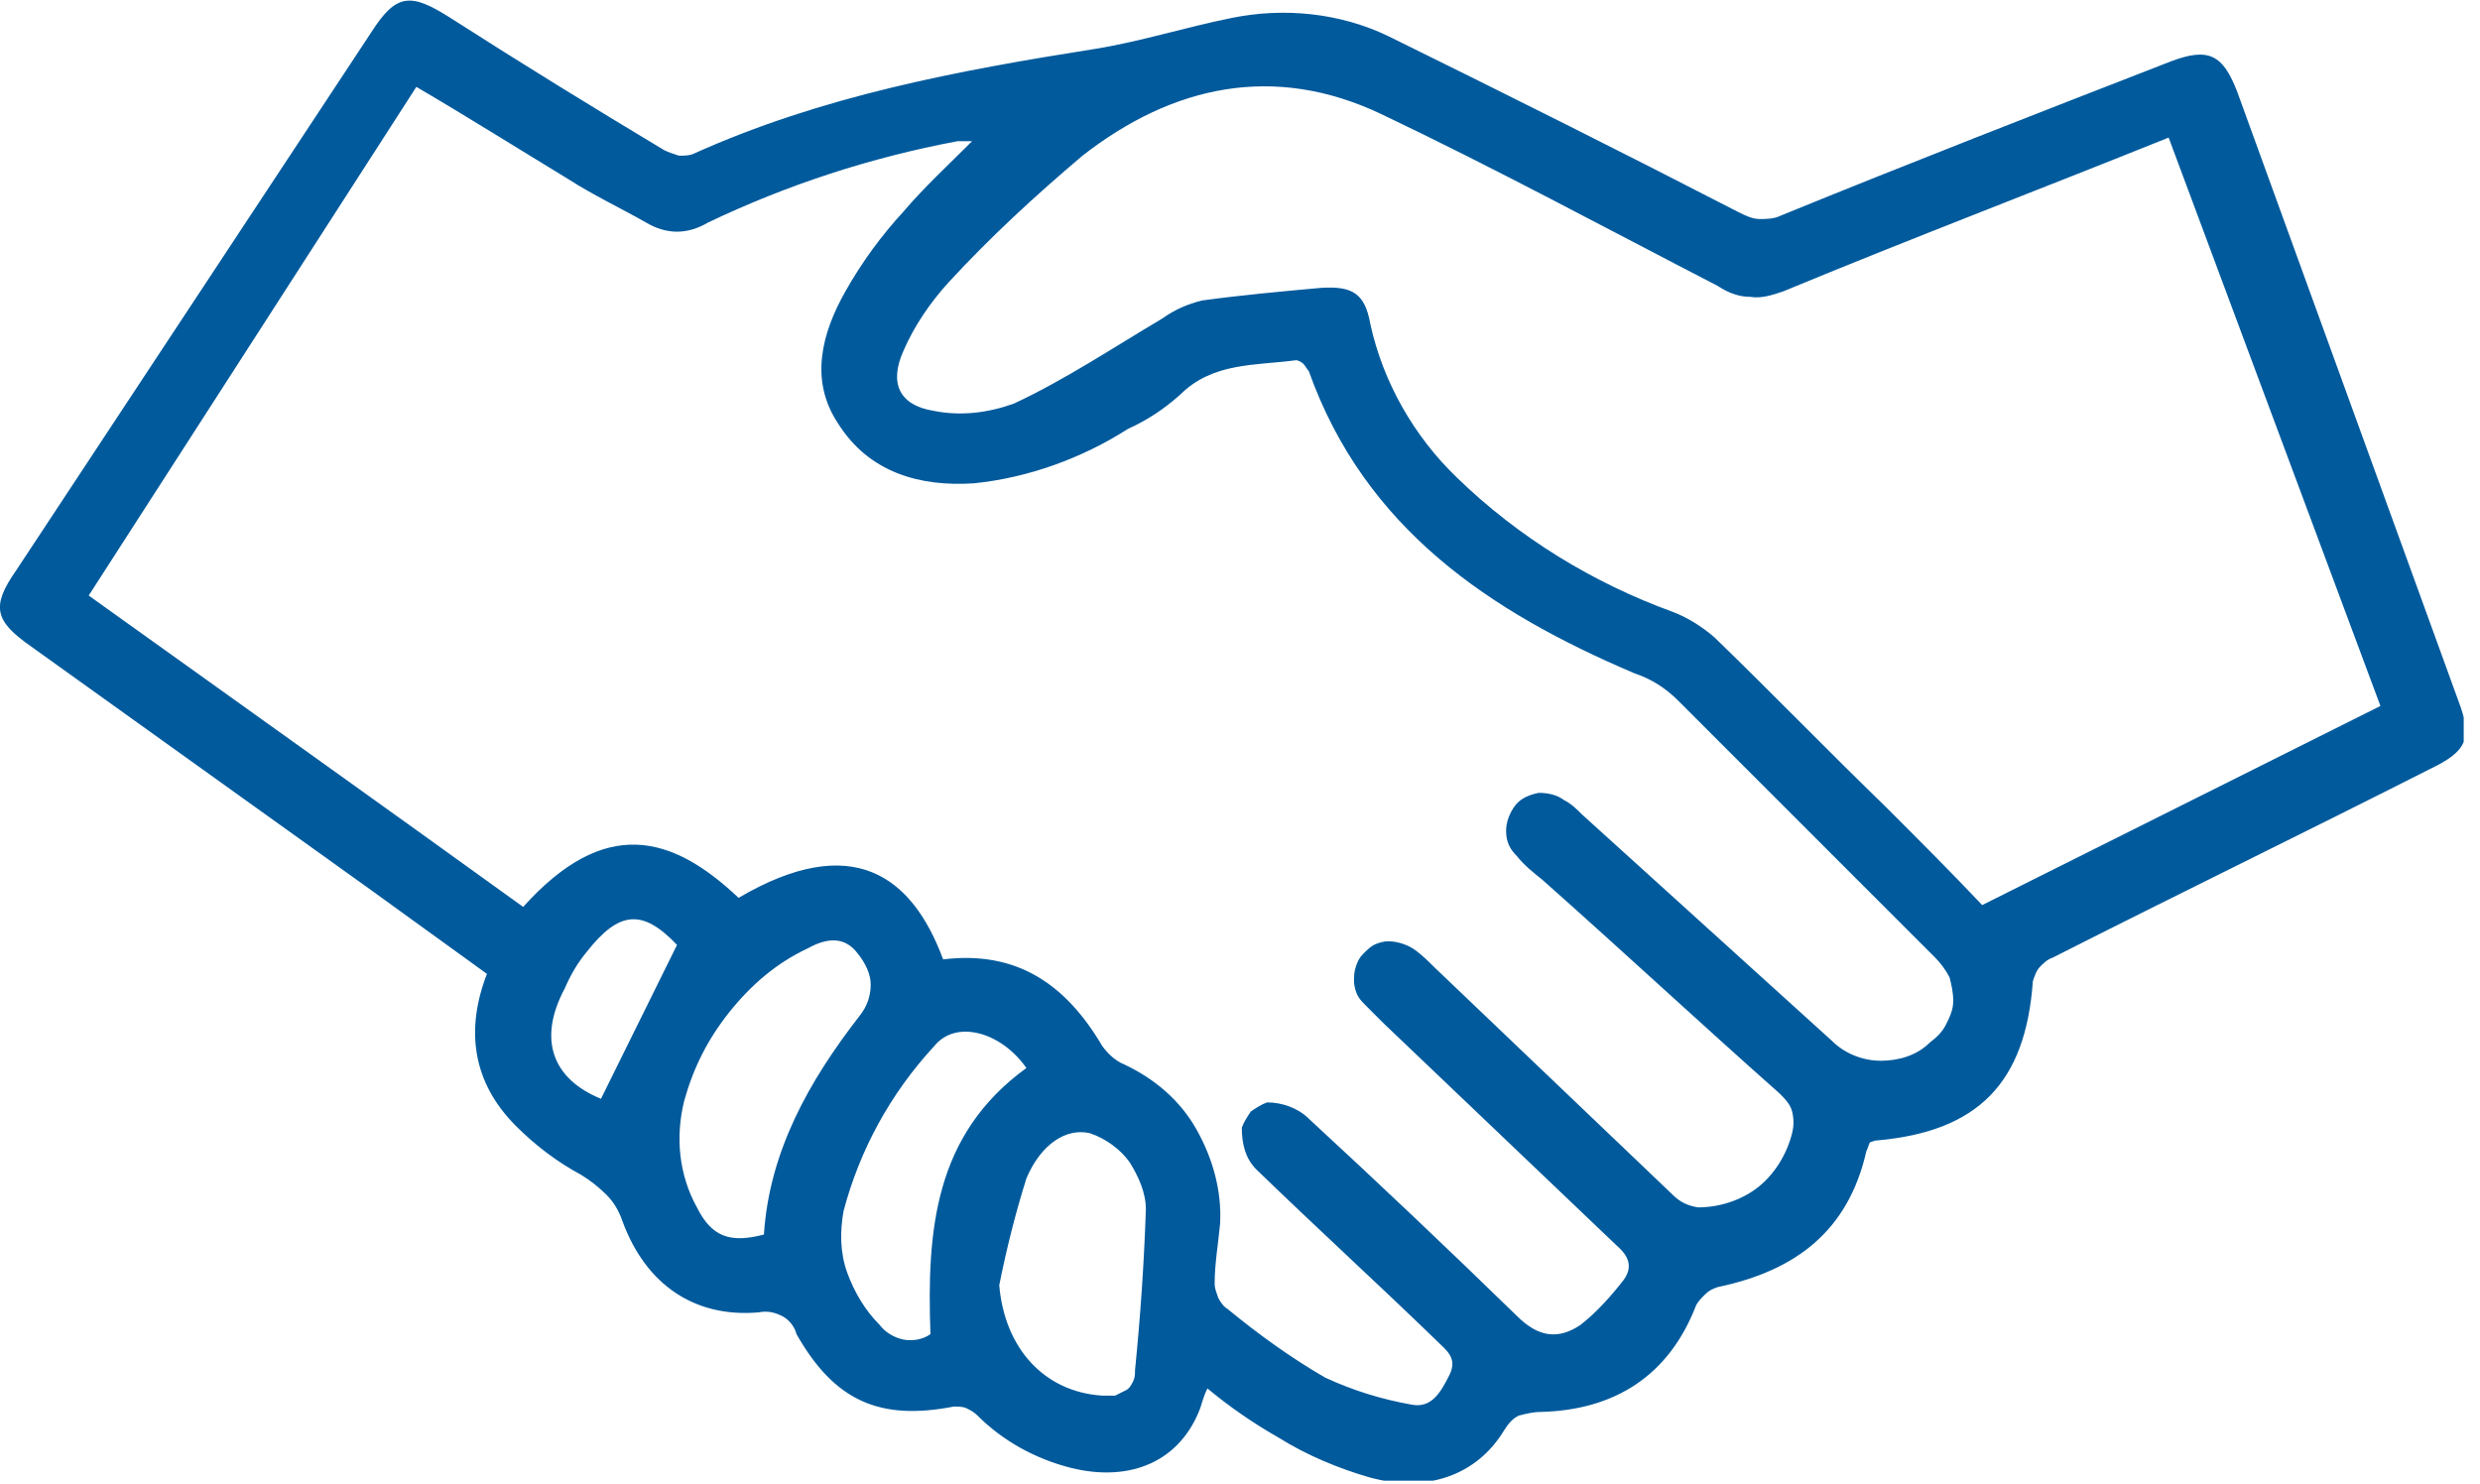 <?xml version="1.0" encoding="UTF-8"?> <!-- Generator: Adobe Illustrator 24.0.1, SVG Export Plug-In . SVG Version: 6.00 Build 0) --> <svg xmlns="http://www.w3.org/2000/svg" xmlns:xlink="http://www.w3.org/1999/xlink" id="Слой_1" x="0px" y="0px" viewBox="0 0 137 82" style="enable-background:new 0 0 137 82;" xml:space="preserve"> <style type="text/css"> .st0{clip-path:url(#SVGID_2_);} .st1{fill:#005A9C;} </style> <g> <defs> <rect id="SVGID_1_" y="0" width="136.1" height="81.8"></rect> </defs> <clipPath id="SVGID_2_"> <use xlink:href="#SVGID_1_" style="overflow:visible;"></use> </clipPath> <g class="st0"> <path class="st1" d="M26.9,53.8l-6.5-4.7L1.7,35.7c-2-1.4-2.2-2.2-0.8-4.2L20.5,1.8c1.4-2.2,2.2-2.2,4.4-0.8 c3.9,2.5,7.8,4.9,11.8,7.3c0.2,0.1,0.5,0.2,0.8,0.3c0.3,0,0.6,0,0.8-0.1c7.1-3.2,14.6-4.6,22.2-5.8c2.5-0.4,5-1.2,7.5-1.7 c2.9-0.6,6-0.3,8.7,1c6.5,3.2,12.9,6.4,19.3,9.7c0.4,0.2,0.8,0.4,1.2,0.4c0.4,0,0.8,0,1.2-0.2c7.1-2.9,14.3-5.7,21.5-8.5 c2.1-0.8,2.9-0.4,3.7,1.7l12.2,33.6c0.8,2.1,0.5,2.8-1.6,3.8c-6.9,3.5-13.9,6.9-20.8,10.4c-0.3,0.1-0.5,0.3-0.7,0.5 s-0.3,0.5-0.4,0.8c-0.4,5.6-3,8.3-8.6,8.8c-0.2,0-0.3,0.1-0.4,0.1c-0.1,0.2-0.1,0.3-0.2,0.5c-1,4.4-3.9,6.6-8.2,7.5 c-0.3,0.1-0.5,0.2-0.7,0.4c-0.2,0.2-0.4,0.4-0.5,0.6c-1.5,3.9-4.5,5.8-8.6,5.9c-0.4,0-0.8,0.1-1.2,0.2c-0.4,0.2-0.6,0.5-0.8,0.8 c-1.5,2.5-4.3,3.5-7.5,2.6c-1.7-0.5-3.4-1.2-5-2.2c-1.4-0.8-2.7-1.7-3.9-2.7c-0.2,0.4-0.3,0.8-0.4,1.1c-1.1,2.9-3.8,4.1-7.1,3.3 c-2-0.5-3.8-1.5-5.2-2.9c-0.2-0.2-0.4-0.3-0.6-0.4c-0.2-0.1-0.5-0.1-0.7-0.1c-4.1,0.8-6.6-0.3-8.7-4c-0.1-0.4-0.4-0.8-0.8-1 c-0.4-0.2-0.8-0.3-1.3-0.2c-3.5,0.3-6.2-1.5-7.5-5c-0.2-0.6-0.5-1.1-0.9-1.5c-0.4-0.4-0.9-0.8-1.4-1.1c-1.3-0.7-2.5-1.6-3.6-2.7 C26.1,59.8,25.7,56.9,26.9,53.8z M52.1,53c4.1-0.5,6.8,1.4,8.8,4.8c0.3,0.4,0.7,0.8,1.2,1c1.7,0.8,3.1,2,4,3.6 c0.9,1.6,1.4,3.4,1.3,5.2c-0.1,1.1-0.3,2.2-0.3,3.3c0,0.3,0.1,0.5,0.2,0.8c0.1,0.2,0.3,0.5,0.5,0.6c1.7,1.4,3.5,2.7,5.4,3.8 c1.5,0.7,3.1,1.2,4.8,1.5c1.1,0.2,1.6-0.7,2.1-1.7c0.4-0.9-0.2-1.3-0.7-1.8c-3.3-3.2-6.7-6.3-10-9.5c-0.6-0.6-0.8-1.4-0.8-2.3 c0.1-0.3,0.3-0.6,0.5-0.9c0.3-0.2,0.6-0.4,0.9-0.5c0.8,0,1.7,0.3,2.3,0.9c3.9,3.6,7.7,7.2,11.5,10.9c1.2,1.2,2.3,1.3,3.5,0.5 c0.9-0.7,1.7-1.6,2.4-2.5c0.5-0.7,0.3-1.3-0.4-1.9c-4.3-4.1-8.6-8.2-12.9-12.3c-0.3-0.3-0.6-0.6-0.9-0.9c-0.2-0.2-0.4-0.4-0.5-0.6 c-0.1-0.2-0.2-0.5-0.2-0.8c0-0.3,0-0.5,0.1-0.8c0.1-0.3,0.2-0.5,0.4-0.7c0.2-0.2,0.4-0.4,0.6-0.5s0.5-0.2,0.8-0.2 c0.5,0,1.1,0.2,1.5,0.5c0.4,0.3,0.7,0.6,1,0.9c4.4,4.2,8.8,8.4,13.2,12.6c0.4,0.4,0.8,0.6,1.4,0.7c1.2,0,2.4-0.4,3.3-1.1 c0.9-0.7,1.6-1.8,1.9-3c0.1-0.4,0.1-0.8,0-1.2c-0.1-0.4-0.4-0.7-0.7-1c-4.4-3.9-8.7-7.9-13.1-11.8c-0.5-0.4-1-0.8-1.4-1.3 c-0.4-0.4-0.6-0.8-0.6-1.4c0-0.5,0.2-1,0.5-1.4c0.3-0.4,0.8-0.6,1.3-0.7c0.5,0,1,0.1,1.4,0.4c0.4,0.2,0.7,0.5,1,0.8l13.8,12.5 c0.7,0.7,1.7,1.1,2.7,1.1c1,0,2-0.3,2.7-1c0.4-0.3,0.7-0.6,0.9-1c0.2-0.4,0.4-0.8,0.4-1.3c0-0.5-0.1-0.9-0.2-1.3 c-0.2-0.4-0.5-0.8-0.8-1.1c-4.7-4.7-9.5-9.5-14.2-14.2c-0.7-0.7-1.5-1.2-2.4-1.5c-8-3.4-14.9-8-18-16.7c-0.1-0.1-0.2-0.3-0.3-0.4 c-0.1-0.1-0.3-0.2-0.4-0.2c-2.2,0.3-4.6,0.1-6.4,1.9c-0.9,0.8-1.8,1.4-2.9,1.9c-2.5,1.6-5.5,2.7-8.5,3c-3,0.2-5.8-0.6-7.5-3.3 c-1.6-2.4-0.9-5,0.4-7.3c0.9-1.6,2-3.1,3.2-4.4c1.1-1.3,2.5-2.6,3.8-3.9c-0.3,0-0.5,0-0.8,0c-4.8,0.9-9.4,2.4-13.8,4.5 c-0.5,0.3-1.1,0.5-1.7,0.5s-1.2-0.2-1.7-0.5c-1.4-0.8-2.9-1.5-4.3-2.4c-2.8-1.7-5.5-3.4-8.4-5.1L4.9,32.9 c8.1,5.8,16.1,11.5,24,17.2c4.5-5,8.2-4,11.9-0.5C47.1,45.9,50.4,48.4,52.1,53z M119.8,7.6c-7.2,2.9-14.3,5.6-21.3,8.5 c-0.6,0.2-1.2,0.4-1.8,0.3c-0.6,0-1.2-0.2-1.8-0.6c-6.2-3.2-12.3-6.5-18.6-9.5c-5.9-2.8-11.5-1.6-16.5,2.3c-2.6,2.2-5.1,4.5-7.4,7 c-1,1.1-1.9,2.4-2.5,3.8c-0.8,1.8-0.2,3,1.7,3.3c1.5,0.3,3,0.1,4.4-0.4c2.8-1.3,5.5-3.1,8.2-4.7c0.7-0.5,1.4-0.8,2.2-1 c2.2-0.3,4.4-0.5,6.6-0.7c1.7-0.1,2.4,0.3,2.7,2c0.7,3.2,2.4,6.2,4.8,8.5c3.4,3.3,7.5,5.8,11.9,7.4c0.8,0.3,1.6,0.8,2.3,1.4 c3.2,3.1,6.3,6.3,9.5,9.4c1.8,1.8,3.6,3.6,5.3,5.4l22-11L119.8,7.6z M42.2,68.2c0.3-4.6,2.5-8.5,5.3-12.1c0.4-0.5,0.6-1.1,0.6-1.7 c0-0.6-0.3-1.2-0.7-1.7c-0.8-1.1-1.9-0.8-2.8-0.3c-1.7,0.8-3.1,2-4.3,3.5c-1.2,1.5-2,3.1-2.5,4.9c-0.5,2-0.3,4.1,0.7,5.9 C39.3,68.3,40.3,68.7,42.2,68.2z M55.2,71c0.3,3.5,2.5,5.9,5.7,6.1c0.2,0,0.4,0,0.7,0c0.2-0.1,0.4-0.2,0.6-0.3 c0.2-0.1,0.3-0.3,0.4-0.5c0.1-0.2,0.1-0.4,0.1-0.6c0.3-3,0.5-5.9,0.6-8.9c0-0.9-0.4-1.8-0.9-2.6c-0.5-0.7-1.3-1.3-2.2-1.6 c-1.3-0.3-2.7,0.6-3.5,2.5C56.1,67,55.6,69,55.2,71L55.2,71z M56.7,59c-1.4-2-3.9-2.7-5.1-1.2c-2.4,2.6-4.1,5.7-5,9.1 c-0.2,1.1-0.2,2.3,0.2,3.4c0.4,1.1,1,2.1,1.8,2.9c0.3,0.4,0.8,0.7,1.3,0.8c0.5,0.1,1.1,0,1.5-0.3C51.2,68,51.6,62.7,56.7,59z M37.4,52.2c-1.9-2-3.2-1.9-5,0.4c-0.5,0.6-0.9,1.3-1.2,2c-1.5,2.8-0.7,5,2,6.1L37.4,52.2z"></path> </g> </g> </svg> 